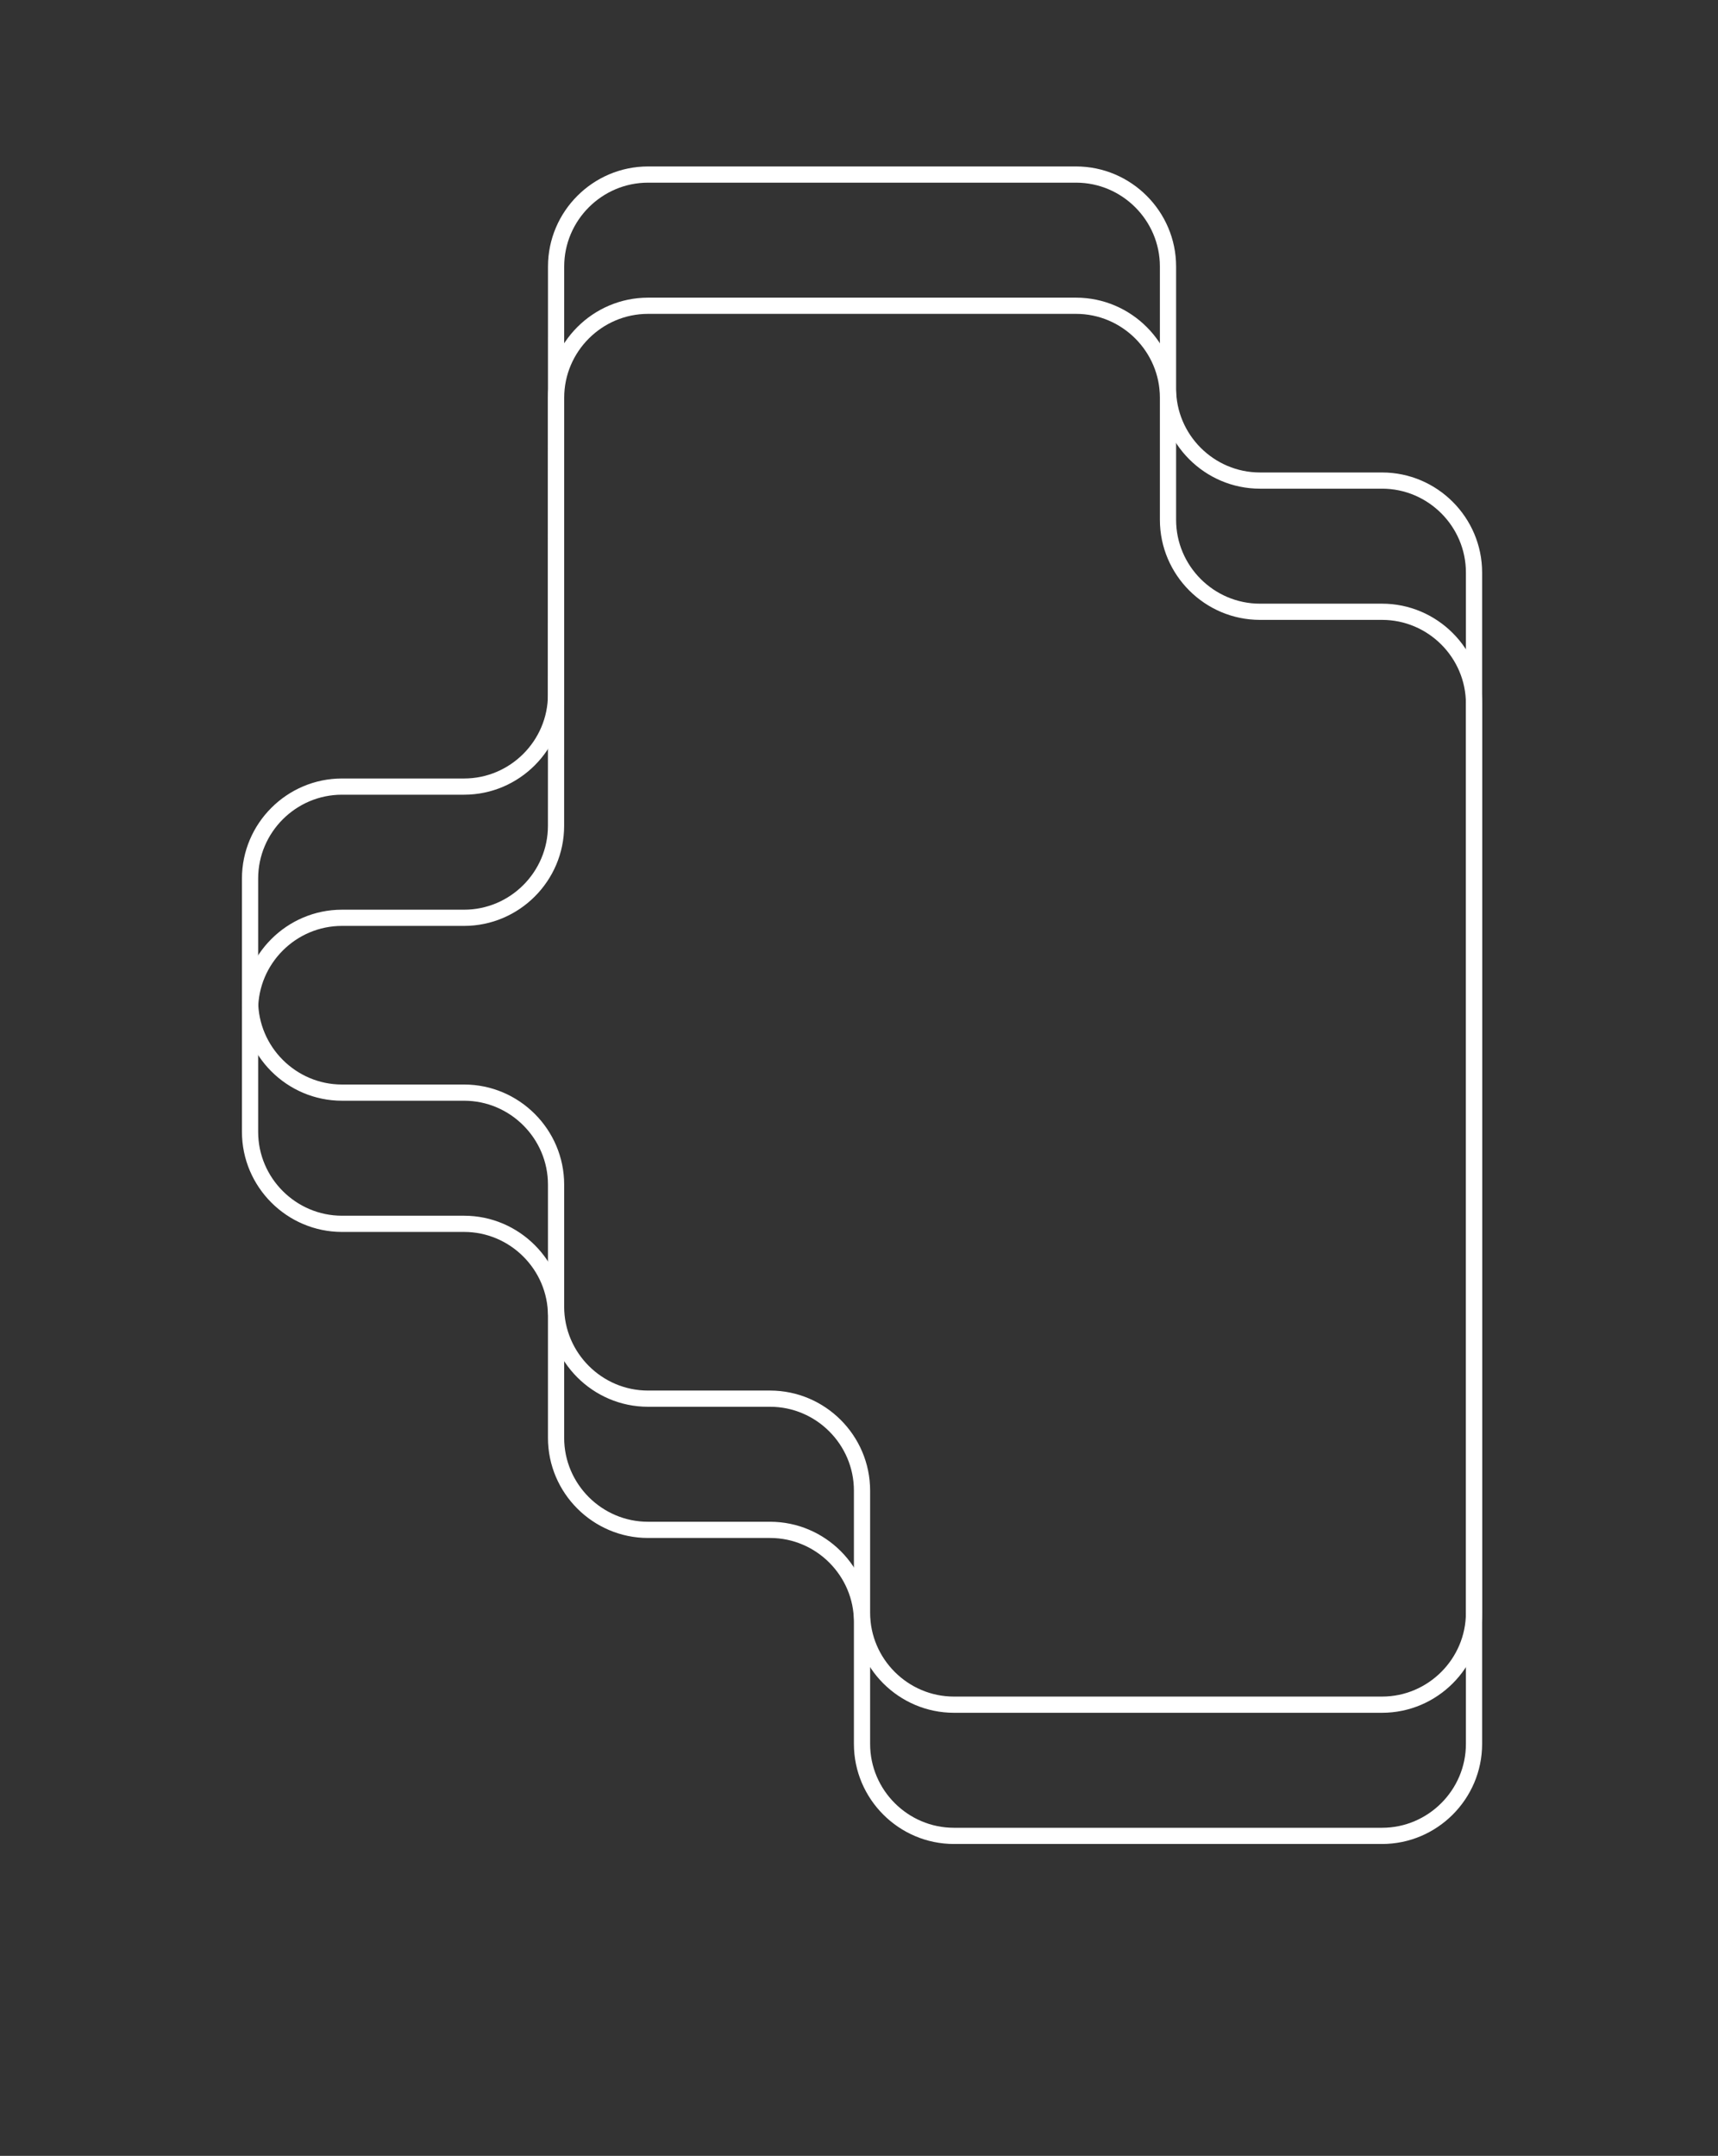 <?xml version="1.0" encoding="utf-8"?>
<!-- Generator: Adobe Illustrator 16.0.0, SVG Export Plug-In . SVG Version: 6.00 Build 0)  -->
<!DOCTYPE svg PUBLIC "-//W3C//DTD SVG 1.1//EN" "http://www.w3.org/Graphics/SVG/1.1/DTD/svg11.dtd">
<svg version="1.1" id="Livello_1" xmlns="http://www.w3.org/2000/svg" xmlns:xlink="http://www.w3.org/1999/xlink" x="0px" y="0px"
	 width="106px" height="133px" viewBox="0 0 106 133" enable-background="new 0 0 106 133" xml:space="preserve">
<rect x="0" y="0" width="106" height="133" fill="#333333" stroke="none"/>
<g display="none">
	<g display="inline">
		<g>
			<path fill="#98D0D9" d="M26.76,9.984c0-5.5,4.501-10,10.001-10h32.857c5.5,0,10,4.5,10,10v6.432c0,5.5,4.5,10,10,10h6.432
				c5.5,0,10,4.5,10,10v85.723c0,5.5-4.5,10-10,10H59.187c-5.5,0-10-4.5-10-10v-3.43c0-5.5-4.5-10-10-10h-6.428c-5.5,0-10-4.5-10-10
				v-1.87c0-5.5-4.5-10-10-10.001h-2.434c-5.5-0.001-10-4.501-10-10.001V62.844c0-5.5,4.5-10,10-10h6.432c5.5,0,10-4.5,10.001-10
				L26.76,9.984z"/>
		</g>
	</g>
</g>
<g>
	<g>
		<g>
			<path fill="none" stroke="#FFFFFF" stroke-miterlimit="10" d="M34.311,24.535c0-3.12,2.553-5.672,5.672-5.672h26.41
				c3.119,0,5.672,2.552,5.672,5.672v7.535c0,3.12,2.553,5.672,5.672,5.672h7.537c3.119,0,5.672,2.552,5.672,5.672v64.174
				c0,3.119-2.553,5.672-5.672,5.672H58.858c-3.119,0-5.672-2.553-5.672-5.672v-7.535c0-3.119-2.552-5.672-5.672-5.672h-7.533
				c-3.12,0-5.672-2.553-5.672-5.672v-7.535c0-3.119-2.552-5.672-5.672-5.673h-7.537c-3.12-0.001-5.672-2.554-5.672-5.673v-7.535
				c0-3.12,2.552-5.672,5.672-5.672h7.535c3.12,0,5.672-2.552,5.672-5.672L34.311,24.535z"/>
		</g>
	</g>
</g>
<g>
	<g>
		<g>
			<path fill="none" stroke="#FFFFFF" stroke-miterlimit="10" d="M34.311,16.441c0-3.12,2.553-5.672,5.672-5.672h26.41
				c3.119,0,5.672,2.552,5.672,5.672v7.535c0,3.12,2.553,5.672,5.672,5.672h7.537c3.119,0,5.672,2.552,5.672,5.672v64.174
				c0,3.119-2.553,5.672-5.672,5.672H58.858c-3.119,0-5.672-2.553-5.672-5.672v-7.535c0-3.119-2.552-5.672-5.672-5.672h-7.533
				c-3.12,0-5.672-2.553-5.672-5.672V73.08c0-3.119-2.552-5.672-5.672-5.673h-7.537c-3.12-0.001-5.672-2.553-5.672-5.673v-7.535
				c0-3.12,2.552-5.672,5.672-5.672h7.535c3.12,0,5.672-2.552,5.672-5.672L34.311,16.441z"/>
		</g>
	</g>
</g>
<path display="none" fill="none" stroke="#231F20" stroke-width="0.761" stroke-linecap="round" stroke-miterlimit="10" d="
	M60.985,54.063h3.631c2.756,0,5,2.242,5,5v17.736"/>
<path display="none" fill="none" stroke="#231F20" stroke-width="0.761" stroke-linecap="round" stroke-miterlimit="10" d="
	M60.985,56.063h3.631c1.648,0,3,1.35,3,3v17.736"/>
<path display="none" fill="none" stroke="#231F20" stroke-width="0.695" stroke-miterlimit="10" d="M45.388,56.063H28.63
	c-2.758,0-5-2.244-5-5v-2.535"/>
<polygon display="none" fill="#1E1E1C" points="41.243,22.322 41.243,24.732 37.776,23.527 "/>
<polygon display="none" fill="#1E1E1C" points="33.774,57.268 33.774,54.857 37.241,56.063 "/>
<polygon display="none" fill="#1E1E1C" points="68.411,67.947 70.821,67.947 69.616,71.414 "/>
<polygon display="none" fill="#1E1E1C" points="68.821,63.59 66.411,63.59 67.616,60.123 "/>
<g display="none">
	<g display="inline">
		<g>
			<polygon fill="#FFFFFF" points="72.866,80.955 65.067,84.93 65.067,93.969 80.665,93.969 80.665,84.93 			"/>
			<linearGradient id="SVGID_1_" gradientUnits="userSpaceOnUse" x1="72.866" y1="79.022" x2="80.665" y2="79.022">
				<stop  offset="0" style="stop-color:#D2BAA8"/>
				<stop  offset="1" style="stop-color:#D7C0AE"/>
			</linearGradient>
			<polygon fill="url(#SVGID_1_)" points="72.866,73.113 72.866,80.955 80.665,84.93 80.665,77.088 			"/>
			<linearGradient id="SVGID_2_" gradientUnits="userSpaceOnUse" x1="65.067" y1="79.022" x2="72.866" y2="79.022">
				<stop  offset="0" style="stop-color:#E6D0BD"/>
				<stop  offset="1" style="stop-color:#ECD6C2"/>
			</linearGradient>
			<polygon fill="url(#SVGID_2_)" points="65.067,77.088 65.067,84.93 72.866,80.955 72.866,73.113 			"/>
			<path fill="#1E1E1C" d="M72.866,88.203c-1.139,0-2.063,0.924-2.063,2.063v3.703h4.125v-3.703
				C74.929,89.127,74.005,88.203,72.866,88.203z"/>
		</g>
		
			<line fill="#B6B6B2" stroke="#231F20" stroke-width="0.761" stroke-linecap="round" stroke-miterlimit="10" x1="76.767" y1="69.68" x2="76.767" y2="78.479"/>
		
			<line fill="#B6B6B2" stroke="#231F20" stroke-width="0.761" stroke-linecap="round" stroke-miterlimit="10" x1="72.866" y1="69.68" x2="80.665" y2="69.68"/>
		
			<line fill="#B6B6B2" stroke="#231F20" stroke-width="0.761" stroke-linecap="round" stroke-miterlimit="10" x1="74.601" y1="72.068" x2="78.931" y2="72.068"/>
	</g>
	<linearGradient id="SVGID_3_" gradientUnits="userSpaceOnUse" x1="72.866" y1="93.969" x2="72.866" y2="106.316">
		<stop  offset="0" style="stop-color:#414142"/>
		<stop  offset="1" style="stop-color:#E7EAE4;stop-opacity:0"/>
	</linearGradient>
	<rect x="65.067" y="93.969" display="inline" opacity="0.1" fill="url(#SVGID_3_)" width="15.598" height="12.348"/>
</g>
<g display="none">
	<g display="inline">
		<g>
			<polygon fill="#FFFFFF" points="53.187,45.93 45.388,49.904 45.388,58.943 60.985,58.943 60.985,49.904 			"/>
			<linearGradient id="SVGID_4_" gradientUnits="userSpaceOnUse" x1="53.187" y1="43.996" x2="60.985" y2="43.996">
				<stop  offset="0" style="stop-color:#D2BAA8"/>
				<stop  offset="1" style="stop-color:#D7C0AE"/>
			</linearGradient>
			<polygon fill="url(#SVGID_4_)" points="53.187,38.088 53.187,45.93 60.985,49.904 60.985,42.063 			"/>
			<linearGradient id="SVGID_5_" gradientUnits="userSpaceOnUse" x1="45.388" y1="43.996" x2="53.187" y2="43.996">
				<stop  offset="0" style="stop-color:#E6D0BD"/>
				<stop  offset="1" style="stop-color:#ECD6C2"/>
			</linearGradient>
			<polygon fill="url(#SVGID_5_)" points="45.388,42.063 45.388,49.904 53.187,45.93 53.187,38.088 			"/>
			<path fill="#1E1E1C" d="M53.187,53.18c-1.139,0-2.063,0.924-2.063,2.063v3.701h4.125v-3.701
				C55.249,54.104,54.325,53.18,53.187,53.18z"/>
		</g>
		
			<line fill="#B6B6B2" stroke="#231F20" stroke-width="0.761" stroke-linecap="round" stroke-miterlimit="10" x1="57.087" y1="34.656" x2="57.087" y2="43.455"/>
		
			<line fill="#B6B6B2" stroke="#231F20" stroke-width="0.761" stroke-linecap="round" stroke-miterlimit="10" x1="53.187" y1="34.656" x2="60.985" y2="34.656"/>
		
			<line fill="#B6B6B2" stroke="#231F20" stroke-width="0.761" stroke-linecap="round" stroke-miterlimit="10" x1="54.921" y1="37.043" x2="59.251" y2="37.043"/>
	</g>
	<linearGradient id="SVGID_6_" gradientUnits="userSpaceOnUse" x1="53.186" y1="58.943" x2="53.186" y2="71.293">
		<stop  offset="0" style="stop-color:#414142"/>
		<stop  offset="1" style="stop-color:#E7EAE4;stop-opacity:0"/>
	</linearGradient>
	<rect x="45.388" y="58.943" display="inline" opacity="0.1" fill="url(#SVGID_6_)" width="15.598" height="12.35"/>
</g>
<g display="none">
	<g display="inline">
		<g>
			<polygon fill="#FFFFFF" points="53.187,15.098 45.388,19.072 45.388,28.111 60.985,28.111 60.985,19.072 			"/>
			<linearGradient id="SVGID_7_" gradientUnits="userSpaceOnUse" x1="53.187" y1="13.164" x2="60.985" y2="13.164">
				<stop  offset="0" style="stop-color:#D2BAA8"/>
				<stop  offset="1" style="stop-color:#D7C0AE"/>
			</linearGradient>
			<polygon fill="url(#SVGID_7_)" points="53.187,7.256 53.187,15.098 60.985,19.072 60.985,11.23 			"/>
			<linearGradient id="SVGID_8_" gradientUnits="userSpaceOnUse" x1="45.388" y1="13.164" x2="53.187" y2="13.164">
				<stop  offset="0" style="stop-color:#E6D0BD"/>
				<stop  offset="1" style="stop-color:#ECD6C2"/>
			</linearGradient>
			<polygon fill="url(#SVGID_8_)" points="45.388,11.23 45.388,19.072 53.187,15.098 53.187,7.256 			"/>
			<path fill="#1E1E1C" d="M53.187,22.346c-1.139,0-2.063,0.924-2.063,2.063v3.703h4.125v-3.703
				C55.249,23.27,54.325,22.346,53.187,22.346z"/>
		</g>
		
			<line fill="#B6B6B2" stroke="#231F20" stroke-width="0.761" stroke-linecap="round" stroke-miterlimit="10" x1="57.087" y1="3.822" x2="57.087" y2="12.621"/>
		
			<line fill="#B6B6B2" stroke="#231F20" stroke-width="0.761" stroke-linecap="round" stroke-miterlimit="10" x1="53.187" y1="3.822" x2="60.985" y2="3.822"/>
		
			<line fill="#B6B6B2" stroke="#231F20" stroke-width="0.761" stroke-linecap="round" stroke-miterlimit="10" x1="54.921" y1="6.211" x2="59.251" y2="6.211"/>
	</g>
	<linearGradient id="SVGID_9_" gradientUnits="userSpaceOnUse" x1="53.186" y1="28.111" x2="53.186" y2="40.459">
		<stop  offset="0" style="stop-color:#414142"/>
		<stop  offset="1" style="stop-color:#E7EAE4;stop-opacity:0"/>
	</linearGradient>
	<rect x="45.388" y="28.111" display="inline" opacity="0.1" fill="url(#SVGID_9_)" width="15.598" height="12.348"/>
</g>
<line display="none" fill="none" stroke="#231F20" stroke-width="0.695" stroke-miterlimit="10" x1="45.388" y1="23.527" x2="34.308" y2="23.527"/>
<line display="none" fill="none" stroke="#231F20" stroke-width="0.695" stroke-miterlimit="10" x1="34.312" y1="25.527" x2="45.388" y2="25.527"/>
<path display="none" fill="none" stroke="#231F20" stroke-width="0.695" stroke-miterlimit="10" d="M45.388,54.063H28.63
	c-1.656,0-3-1.344-3-3V48.59"/>
<g display="none">
	<g display="inline" opacity="0.15">
		<linearGradient id="SVGID_10_" gradientUnits="userSpaceOnUse" x1="82.081" y1="53.832" x2="82.081" y2="62.422">
			<stop  offset="0" style="stop-color:#414142"/>
			<stop  offset="1" style="stop-color:#E7EAE4;stop-opacity:0"/>
		</linearGradient>
		<line fill="url(#SVGID_10_)" x1="82.081" y1="53.832" x2="82.081" y2="62.422"/>
		<linearGradient id="SVGID_11_" gradientUnits="userSpaceOnUse" x1="82.081" y1="53.383" x2="82.081" y2="62.873">
			<stop  offset="0" style="stop-color:#414142"/>
			<stop  offset="1" style="stop-color:#E7EAE4;stop-opacity:0"/>
		</linearGradient>
		<path fill="url(#SVGID_11_)" d="M82.081,62.873c-0.209,0-0.381-0.203-0.381-0.451v-8.59c0-0.248,0.172-0.449,0.381-0.449
			c0.211,0,0.381,0.201,0.381,0.449v8.59C82.462,62.67,82.292,62.873,82.081,62.873z"/>
	</g>
	<path display="inline" fill="#E84C3D" d="M85.106,36.309c1.219,0,2.338,0.41,3.24,1.094c0.182,0.182,0.377,0.346,0.58,0.5
		c0.902,0.684,2.023,1.094,3.242,1.094h3.023v7.975h-3.023c-1.219,0-2.34-0.408-3.242-1.092c-0.18-0.184-0.375-0.348-0.58-0.502
		c-0.902-0.684-2.021-1.094-3.24-1.094h-3.025v-7.975H85.106z"/>
	
		<line display="inline" fill="#B6B6B2" stroke="#231F20" stroke-width="0.761" stroke-linecap="round" stroke-miterlimit="10" x1="82.081" y1="36.309" x2="82.081" y2="53.904"/>
</g>
</svg>
